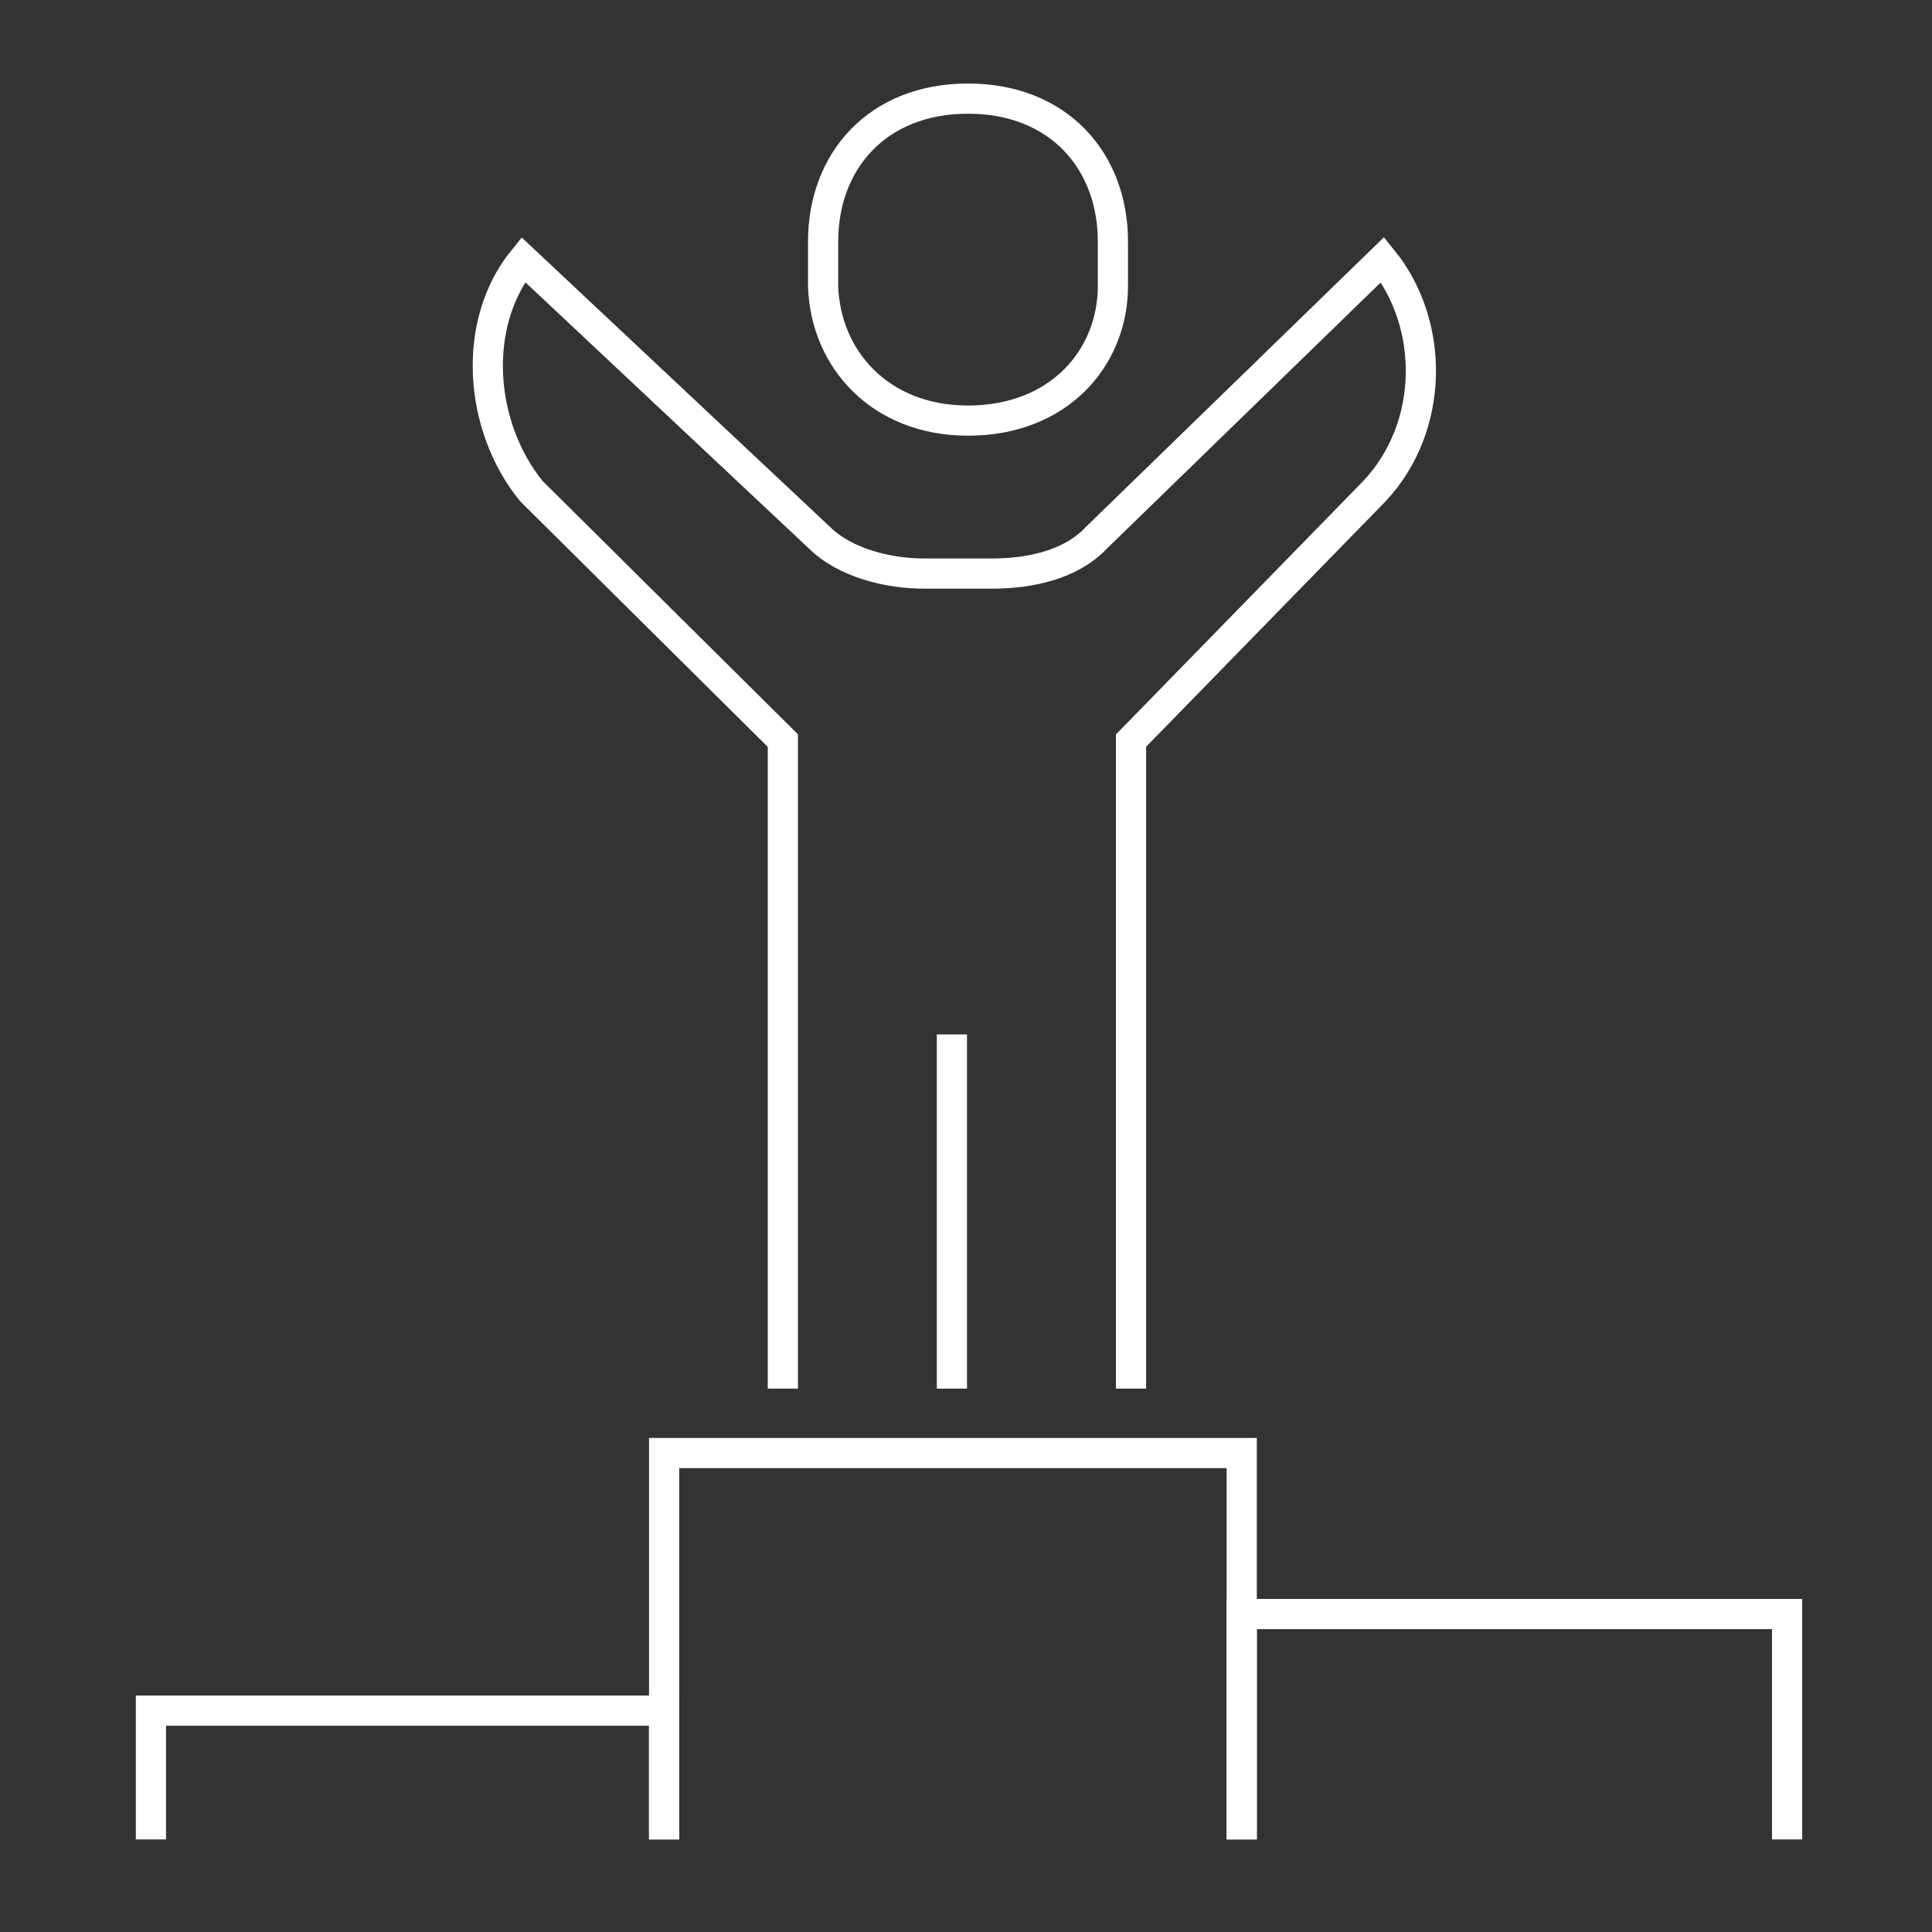 <?xml version="1.0" encoding="utf-8"?>
<!-- Generator: Adobe Illustrator 28.0.0, SVG Export Plug-In . SVG Version: 6.00 Build 0)  -->
<svg version="1.1" id="Layer_1" xmlns="http://www.w3.org/2000/svg" xmlns:xlink="http://www.w3.org/1999/xlink" x="0px" y="0px"
	 viewBox="0 0 96 96" style="enable-background:new 0 0 96 96;" xml:space="preserve">
<rect x="0" y="0" width="96" height="96" fill="#333333" stroke="none"/>
<style type="text/css">
	.st0{fill:none;stroke:#FFFFFF;stroke-width:1.5;stroke-miterlimit:8;}
</style>
<g>
	<g transform="translate(-1718 -1695)">
		<g>
			<g>
				<g>
					<g>
						<g>
							<g>
								<path class="st0" d="M1774.2,1764v-32.2l12.1-12.4c3-3.2,3-8.3,0.4-11.5l-14.2,13.8c-1.3,1.4-3.4,1.8-5.2,1.8h-3.4
									c-1.7,0-3.9-0.5-5.2-1.8l-14.7-13.8c-2.6,3.2-2.2,8.3,0.4,11.5l12.5,12.4v32.2"/>
								<path class="st0" d="M1765.3,1746.4v17.6"/>
								<path class="st0" d="M1751,1786.4v-19.2h28.7v19.2"/>
								<path class="st0" d="M1779.7,1786.4v-11.2h27.1v11.2"/>
								<path class="st0" d="M1725.5,1786.4v-6.4h25.5v6.4"/>
								<path class="st0" d="M1766.1,1715.9c4.5,0,7.2-3.1,7.2-6.7v-2.2c0-4-2.7-7.1-7.2-7.1s-7.2,3.1-7.2,7.1v2.2
									C1759,1712.8,1761.7,1715.9,1766.1,1715.9z"/>
							</g>
						</g>
					</g>
				</g>
			</g>
		</g>
	</g>
</g>
</svg>
